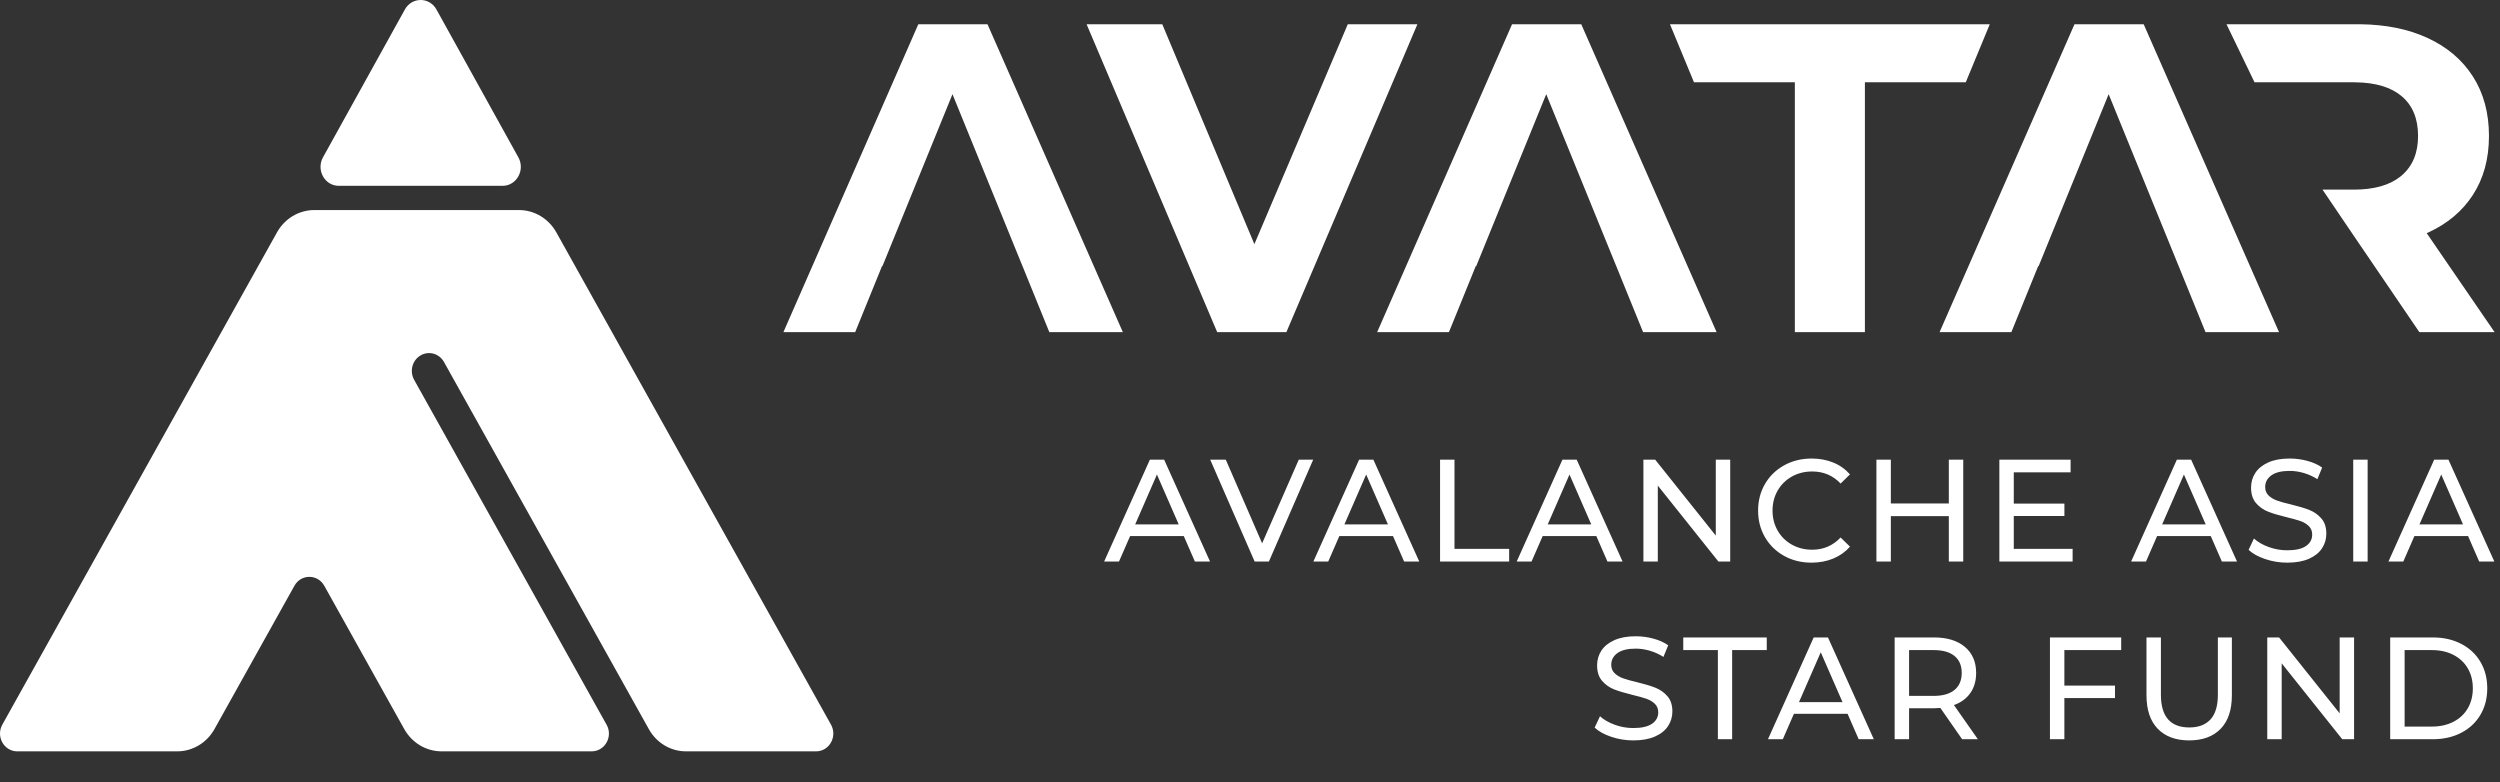 <svg width="195" height="61" viewBox="0 0 195 61" fill="none" xmlns="http://www.w3.org/2000/svg">
<rect x="0" y="0" width="195" height="61" fill="#333333" stroke="none"/>
<g clip-path="url(#clip0_4_4237)">
<path fill-rule="evenodd" clip-rule="evenodd" d="M34.043 0.74L40.432 12.272C40.98 13.26 40.296 14.494 39.202 14.494H26.424C25.328 14.494 24.646 13.26 25.193 12.272L31.581 0.74C32.13 -0.247 33.496 -0.247 34.043 0.74ZM68.796 20.76L66.704 25.907H61.106L71.629 1.891H77.025L87.582 25.907H81.848L79.757 20.76H79.755L74.293 7.346L68.831 20.76H68.796ZM100.338 25.907L110.557 1.891H105.127L97.842 19.045L90.658 1.891H84.755L94.941 25.907H100.338ZM113.017 25.907L115.108 20.76H115.144L120.606 7.346L126.068 20.76H126.07L126.992 23.031L127.332 23.865H127.331L128.161 25.907H133.894L123.338 1.891H117.941L107.418 25.907H113.017ZM145.462 25.907V6.419H153.329L155.203 1.891H130.257L132.131 6.419H139.998V25.907H145.462ZM156.886 25.907L158.977 20.76H159.012L164.475 7.346L169.937 20.76H169.938L172.03 25.907H177.763L167.207 1.891H161.81L151.287 25.907H156.886ZM183.887 1.891L184.11 1.892C186.107 1.916 187.849 2.27 189.334 2.954C190.874 3.663 192.06 4.67 192.892 5.973C193.724 7.277 194.14 8.821 194.14 10.605C194.14 12.389 193.719 13.927 192.875 15.22C192.061 16.467 190.917 17.433 189.443 18.115L189.283 18.187L194.579 25.907H188.71L184.157 19.216H184.155L181.155 14.791H183.583C185.172 14.791 186.392 14.448 187.243 13.762L187.327 13.693C188.182 12.961 188.609 11.932 188.609 10.605C188.609 9.255 188.182 8.22 187.327 7.5C186.5 6.803 185.305 6.443 183.741 6.42L183.583 6.419H175.853L173.667 1.891H183.887ZM34.631 28.236C34.26 27.571 33.439 27.344 32.796 27.727C32.152 28.11 31.932 28.961 32.304 29.628C32.304 29.628 43.611 49.892 47.315 56.529C47.834 57.455 47.181 58.605 46.146 58.605H34.445C33.242 58.605 32.13 57.941 31.529 56.862L25.294 45.691C24.775 44.763 23.482 44.763 22.965 45.691L16.729 56.868C16.129 57.944 15.02 58.605 13.82 58.605H1.345C0.312 58.605 -0.335 57.447 0.182 56.52L21.608 18.121C22.208 17.047 23.317 16.384 24.517 16.384H40.479C41.682 16.384 42.793 17.049 43.395 18.127L64.817 56.52C65.336 57.447 64.689 58.605 63.654 58.605H53.503C52.313 58.605 51.21 57.947 50.614 56.879L34.631 28.236ZM141.294 43.887C141.909 43.887 142.474 43.781 142.987 43.57C143.501 43.358 143.938 43.048 144.298 42.639L143.567 41.925C142.967 42.56 142.228 42.878 141.35 42.878C140.766 42.878 140.237 42.745 139.764 42.481C139.292 42.216 138.923 41.851 138.656 41.386C138.39 40.921 138.257 40.401 138.257 39.826C138.257 39.252 138.39 38.732 138.656 38.267C138.923 37.802 139.292 37.437 139.764 37.172C140.237 36.907 140.766 36.775 141.35 36.775C142.235 36.775 142.974 37.089 143.567 37.717L144.298 37.002C143.938 36.594 143.503 36.285 142.993 36.078C142.483 35.87 141.92 35.766 141.306 35.766C140.518 35.766 139.806 35.941 139.168 36.293C138.531 36.645 138.032 37.129 137.672 37.745C137.312 38.361 137.132 39.055 137.132 39.826C137.132 40.598 137.312 41.292 137.672 41.908C138.032 42.524 138.529 43.008 139.163 43.36C139.796 43.711 140.507 43.887 141.294 43.887ZM87.283 43.797L88.149 41.812H92.334L93.2 43.797H94.381L90.804 35.856H89.69L86.124 43.797H87.283ZM88.543 40.904L90.241 37.013L91.94 40.904H88.543ZM102.428 35.856L98.975 43.797H97.861L94.397 35.856H95.612L98.446 42.379L101.304 35.856H102.428ZM103.603 43.797L104.469 41.812H108.654L109.52 43.797H110.701L107.124 35.856H106.01L102.444 43.797H103.603ZM106.561 37.013L104.863 40.904H108.26L106.561 37.013ZM117.714 43.797V42.81H113.45V35.856H112.325V43.797H117.714ZM120.328 41.812L119.462 43.797H118.303L121.869 35.856H122.983L126.56 43.797H125.379L124.513 41.812H120.328ZM120.722 40.904L122.42 37.013L124.119 40.904H120.722ZM129.309 37.876V43.797H128.185V35.856H129.107L133.832 41.777V35.856H134.956V43.797H134.034L129.309 37.876ZM147.486 40.258V43.797H146.361V35.856H147.486V39.271H152.008V35.856H153.133V43.797H152.008V40.258H147.486ZM161.664 43.797V42.81H157.075V40.246H161.023V39.282H157.075V36.843H161.507V35.856H155.95V43.797H161.664ZM168.254 41.812L167.388 43.797H166.229L169.795 35.856H170.909L174.486 43.797H173.305L172.439 41.812H168.254ZM168.648 40.904L170.346 37.013L172.045 40.904H168.648ZM180.093 43.587C179.635 43.787 179.073 43.887 178.405 43.887C177.813 43.887 177.241 43.795 176.69 43.609C176.139 43.424 175.705 43.184 175.39 42.889L175.807 42.004C176.107 42.276 176.491 42.498 176.96 42.668C177.428 42.838 177.91 42.923 178.405 42.923C179.058 42.923 179.545 42.812 179.868 42.589C180.19 42.365 180.351 42.069 180.351 41.698C180.351 41.426 180.263 41.205 180.087 41.035C179.911 40.864 179.693 40.734 179.435 40.643C179.176 40.552 178.81 40.45 178.338 40.337C177.745 40.193 177.267 40.05 176.903 39.906C176.54 39.762 176.229 39.541 175.97 39.242C175.711 38.944 175.582 38.541 175.582 38.034C175.582 37.611 175.692 37.229 175.914 36.889C176.135 36.548 176.47 36.276 176.92 36.072C177.37 35.868 177.929 35.766 178.596 35.766C179.061 35.766 179.519 35.826 179.969 35.947C180.419 36.068 180.805 36.242 181.128 36.469L180.756 37.376C180.426 37.165 180.074 37.004 179.699 36.894C179.324 36.785 178.956 36.73 178.596 36.73C177.959 36.73 177.481 36.847 177.162 37.081C176.843 37.316 176.684 37.618 176.684 37.989C176.684 38.261 176.774 38.482 176.954 38.652C177.134 38.823 177.357 38.955 177.623 39.049C177.89 39.144 178.251 39.244 178.709 39.35C179.301 39.494 179.778 39.637 180.138 39.781C180.498 39.925 180.807 40.144 181.066 40.439C181.324 40.734 181.454 41.131 181.454 41.63C181.454 42.046 181.341 42.426 181.116 42.77C180.891 43.114 180.55 43.386 180.093 43.587ZM184.676 35.856H183.551V43.797H184.676V35.856ZM188.325 41.812L187.459 43.797H186.3L189.866 35.856H190.98L194.557 43.797H193.376L192.509 41.812H188.325ZM188.718 40.904L190.417 37.013L192.116 40.904H188.718ZM129.084 57.45C128.627 57.651 128.065 57.751 127.397 57.751C126.805 57.751 126.233 57.658 125.682 57.473C125.13 57.288 124.697 57.048 124.382 56.753L124.799 55.868C125.099 56.14 125.483 56.361 125.952 56.532C126.42 56.702 126.902 56.787 127.397 56.787C128.05 56.787 128.537 56.675 128.859 56.452C129.182 56.229 129.343 55.932 129.343 55.562C129.343 55.289 129.255 55.068 129.079 54.898C128.903 54.728 128.685 54.597 128.426 54.507C128.168 54.416 127.802 54.314 127.33 54.2C126.737 54.057 126.259 53.913 125.895 53.77C125.532 53.626 125.22 53.405 124.962 53.106C124.703 52.807 124.574 52.404 124.574 51.898C124.574 51.474 124.684 51.093 124.905 50.752C125.127 50.412 125.462 50.14 125.912 49.936C126.362 49.731 126.921 49.629 127.588 49.629C128.053 49.629 128.511 49.69 128.961 49.811C129.411 49.932 129.797 50.106 130.119 50.333L129.748 51.24C129.418 51.028 129.066 50.868 128.691 50.758C128.316 50.648 127.948 50.593 127.588 50.593C126.951 50.593 126.473 50.711 126.154 50.945C125.835 51.179 125.676 51.482 125.676 51.852C125.676 52.125 125.766 52.346 125.946 52.516C126.126 52.686 126.349 52.819 126.615 52.913C126.882 53.008 127.243 53.108 127.701 53.214C128.293 53.357 128.769 53.501 129.129 53.645C129.489 53.788 129.799 54.008 130.057 54.303C130.316 54.597 130.446 54.995 130.446 55.494C130.446 55.91 130.333 56.289 130.108 56.634C129.883 56.978 129.542 57.25 129.084 57.45ZM135.107 57.66V50.707H137.807V49.72H131.294V50.707H133.994V57.66H135.107ZM139.926 55.675L139.06 57.66H137.902L141.468 49.72H142.581L146.158 57.66H144.977L144.111 55.675H139.926ZM140.32 54.768L142.019 50.877L143.717 54.768H140.32ZM150.854 55.244H148.908V57.66H147.783V49.72H150.854C151.874 49.72 152.676 49.966 153.261 50.457C153.846 50.949 154.139 51.626 154.139 52.488C154.139 53.1 153.989 53.622 153.689 54.053C153.389 54.484 152.961 54.798 152.406 54.995L154.274 57.66H153.047L151.349 55.221C151.139 55.236 150.974 55.244 150.854 55.244ZM150.82 54.28H148.908V50.707H150.82C151.533 50.707 152.076 50.86 152.451 51.166C152.826 51.472 153.014 51.913 153.014 52.488C153.014 53.062 152.826 53.505 152.451 53.815C152.076 54.125 151.533 54.28 150.82 54.28ZM161.021 54.45V57.66H159.896V49.72H165.453V50.707H161.021V53.475H164.969V54.45H161.021ZM170.756 57.751C171.806 57.751 172.623 57.45 173.208 56.849C173.793 56.248 174.086 55.376 174.086 54.234V49.72H172.994V54.189C172.994 55.051 172.803 55.692 172.421 56.112C172.038 56.532 171.487 56.741 170.767 56.741C169.29 56.741 168.551 55.891 168.551 54.189V49.72H167.426V54.234C167.426 55.369 167.719 56.239 168.304 56.843C168.888 57.448 169.706 57.751 170.756 57.751ZM177.971 51.739V57.66H176.846V49.72H177.769L182.493 55.641V49.72H183.618V57.66H182.696L177.971 51.739ZM189.753 57.66C190.586 57.66 191.325 57.494 191.969 57.161C192.614 56.828 193.115 56.361 193.471 55.76C193.827 55.159 194.006 54.469 194.006 53.69C194.006 52.911 193.827 52.221 193.471 51.62C193.115 51.019 192.614 50.552 191.969 50.219C191.325 49.886 190.586 49.72 189.753 49.72H186.435V57.66H189.753ZM187.56 56.673H189.686C190.323 56.673 190.884 56.548 191.368 56.299C191.851 56.049 192.224 55.7 192.487 55.25C192.749 54.8 192.881 54.28 192.881 53.69C192.881 53.1 192.749 52.58 192.487 52.13C192.224 51.681 191.851 51.331 191.368 51.081C190.884 50.832 190.323 50.707 189.686 50.707H187.56V56.673Z" fill="white"/>
</g>
<defs>
<clipPath id="clip0_4_4237">
<rect width="195" height="60.884" fill="white"/>
</clipPath>
</defs>
</svg>
